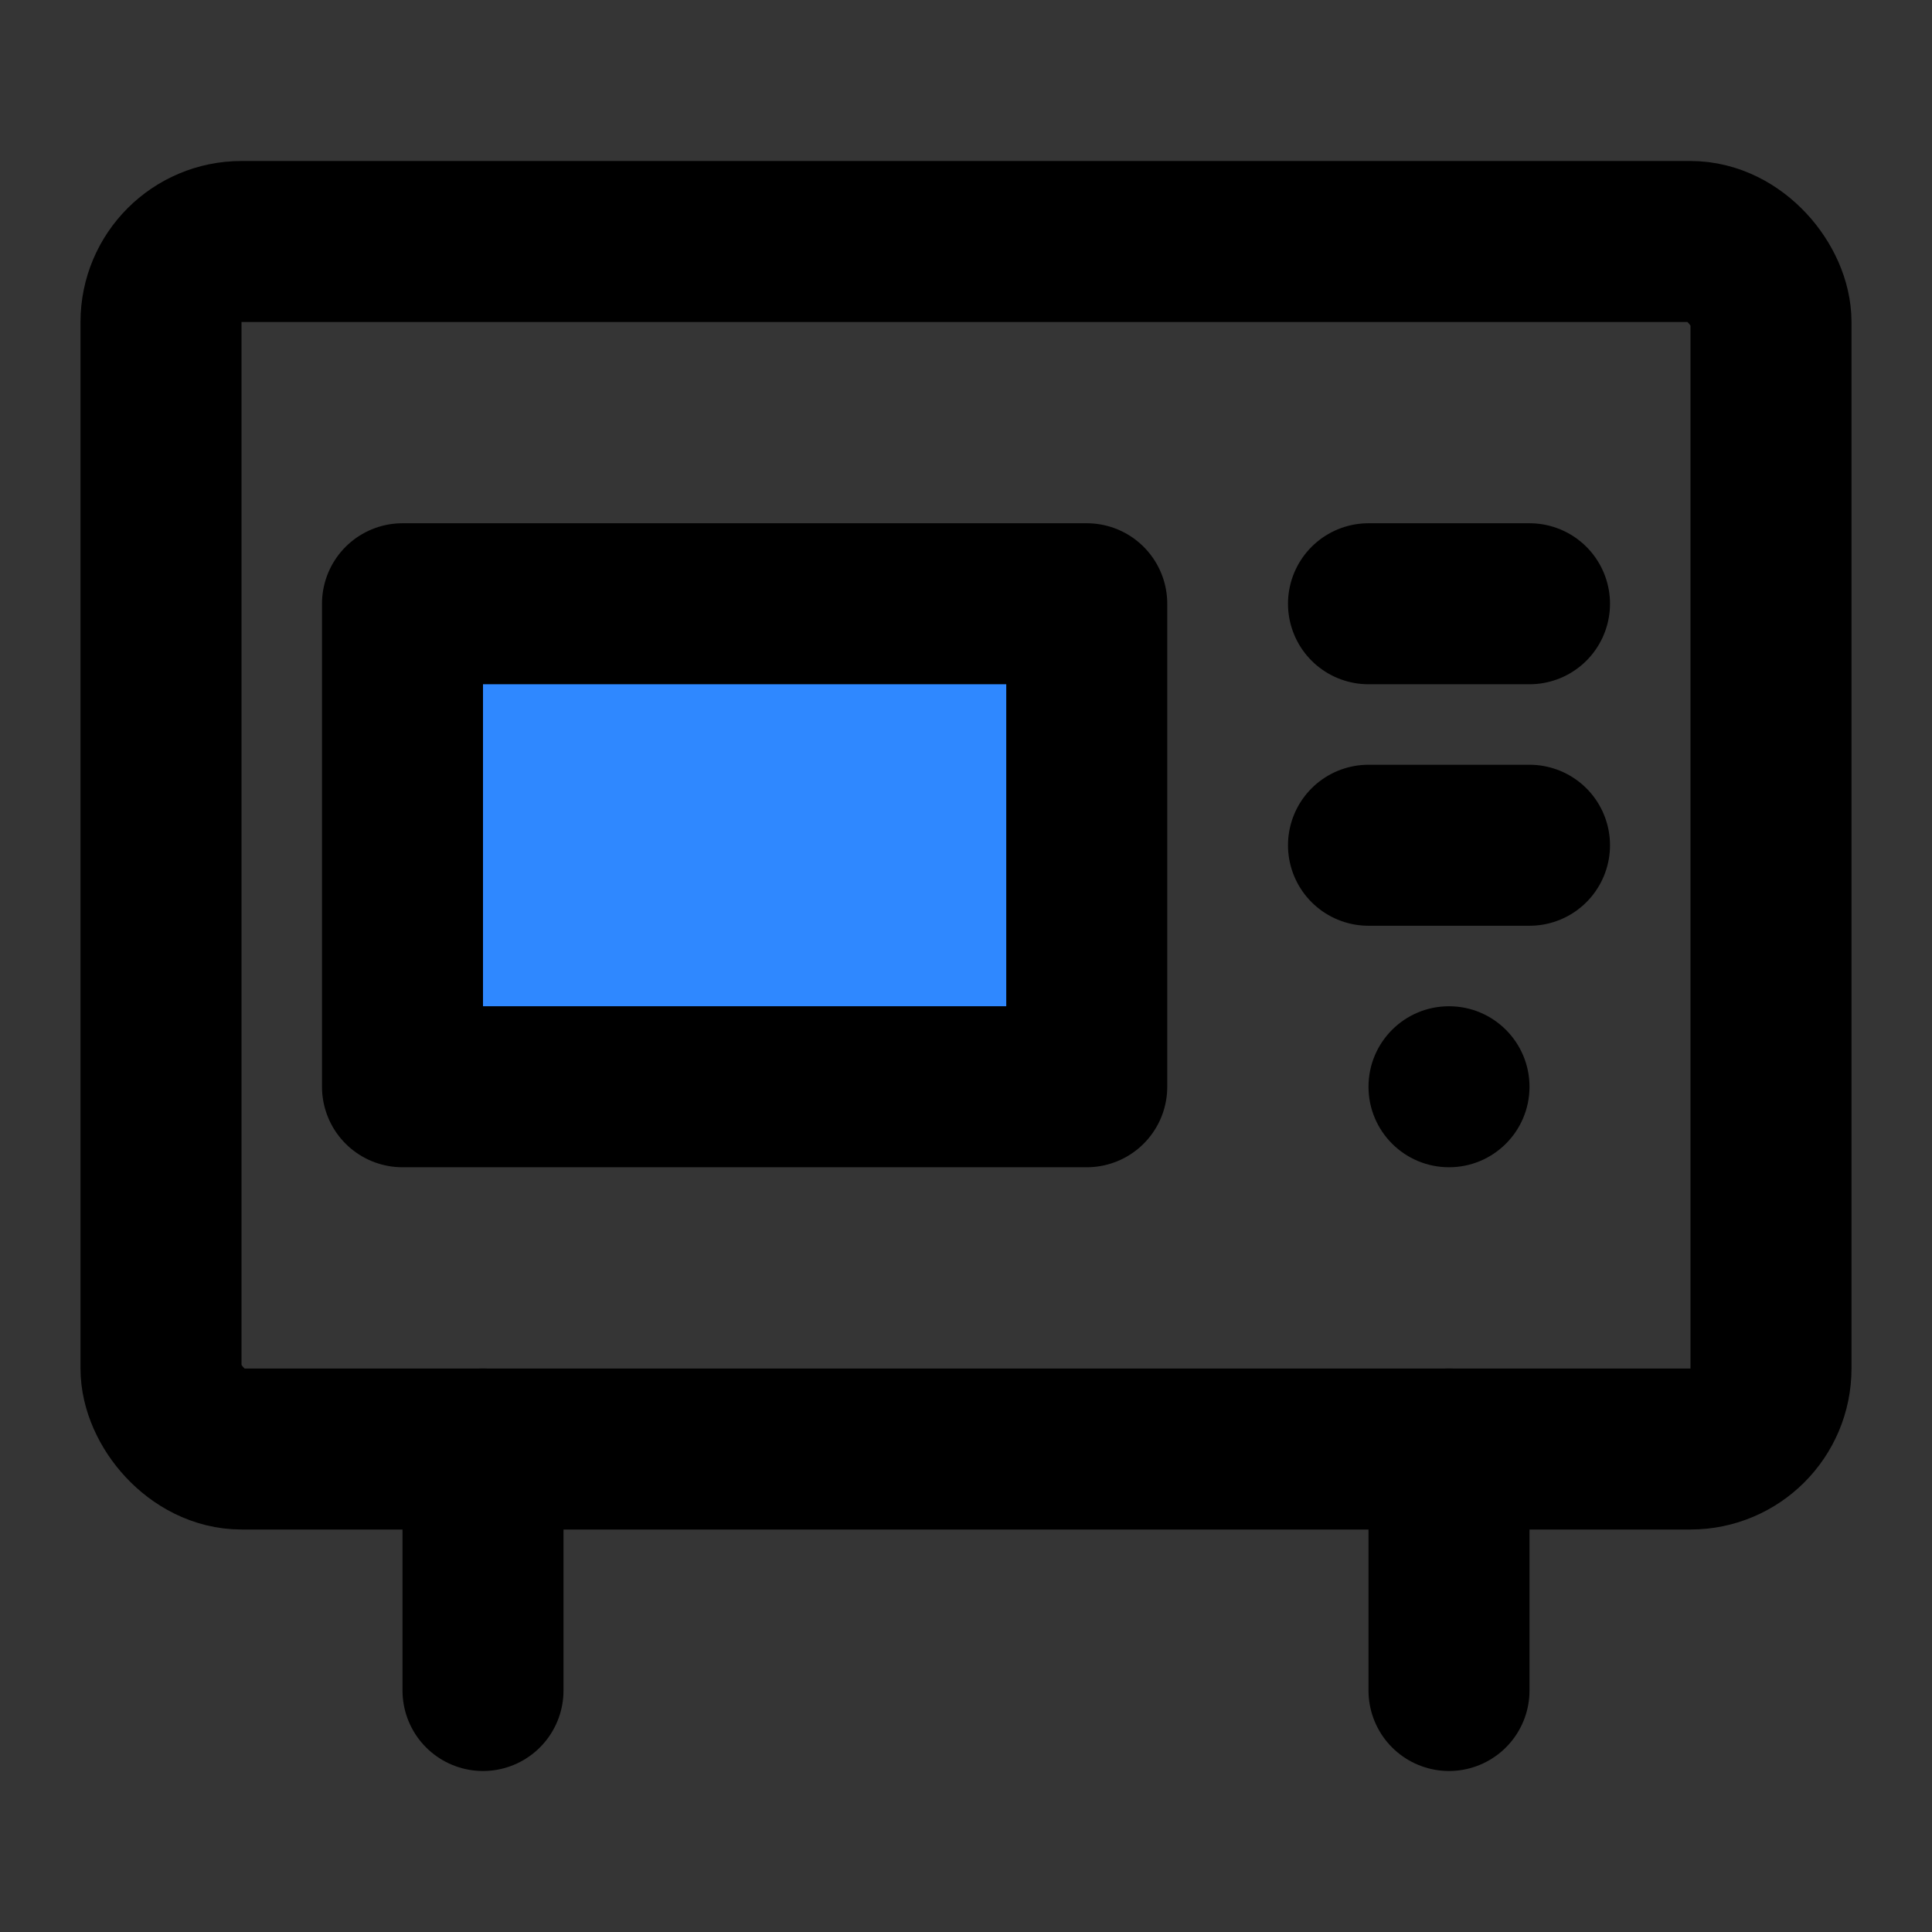 <?xml version="1.0" encoding="utf-8"?><!-- Uploaded to: SVG Repo, www.svgrepo.com, Generator: SVG Repo Mixer Tools -->
<svg width="800px" height="800px" viewBox="0 0 48 48" fill="none" xmlns="http://www.w3.org/2000/svg">
<rect x="0" y="0" width="48" height="48" fill="#333333" stroke="none"/>
<rect width="48" height="48" fill="white" fill-opacity="0.01"/>
<rect x="4" y="6" width="40" height="30" rx="2" stroke="#000000" stroke-width="4"/>
<path d="M38 15H34" stroke="#000000" stroke-width="4" stroke-linecap="round" stroke-linejoin="round"/>
<path d="M38 21H34" stroke="#000000" stroke-width="4" stroke-linecap="round" stroke-linejoin="round"/>
<rect x="10" y="15" width="17" height="12" fill="#2F88FF" stroke="#000000" stroke-width="4" stroke-linecap="round" stroke-linejoin="round"/>
<circle cx="36" cy="27" r="2" fill="#000000"/>
<path d="M12 36V42" stroke="#000000" stroke-width="4" stroke-linecap="round" stroke-linejoin="round"/>
<path d="M36 36V42" stroke="#000000" stroke-width="4" stroke-linecap="round" stroke-linejoin="round"/>
</svg>